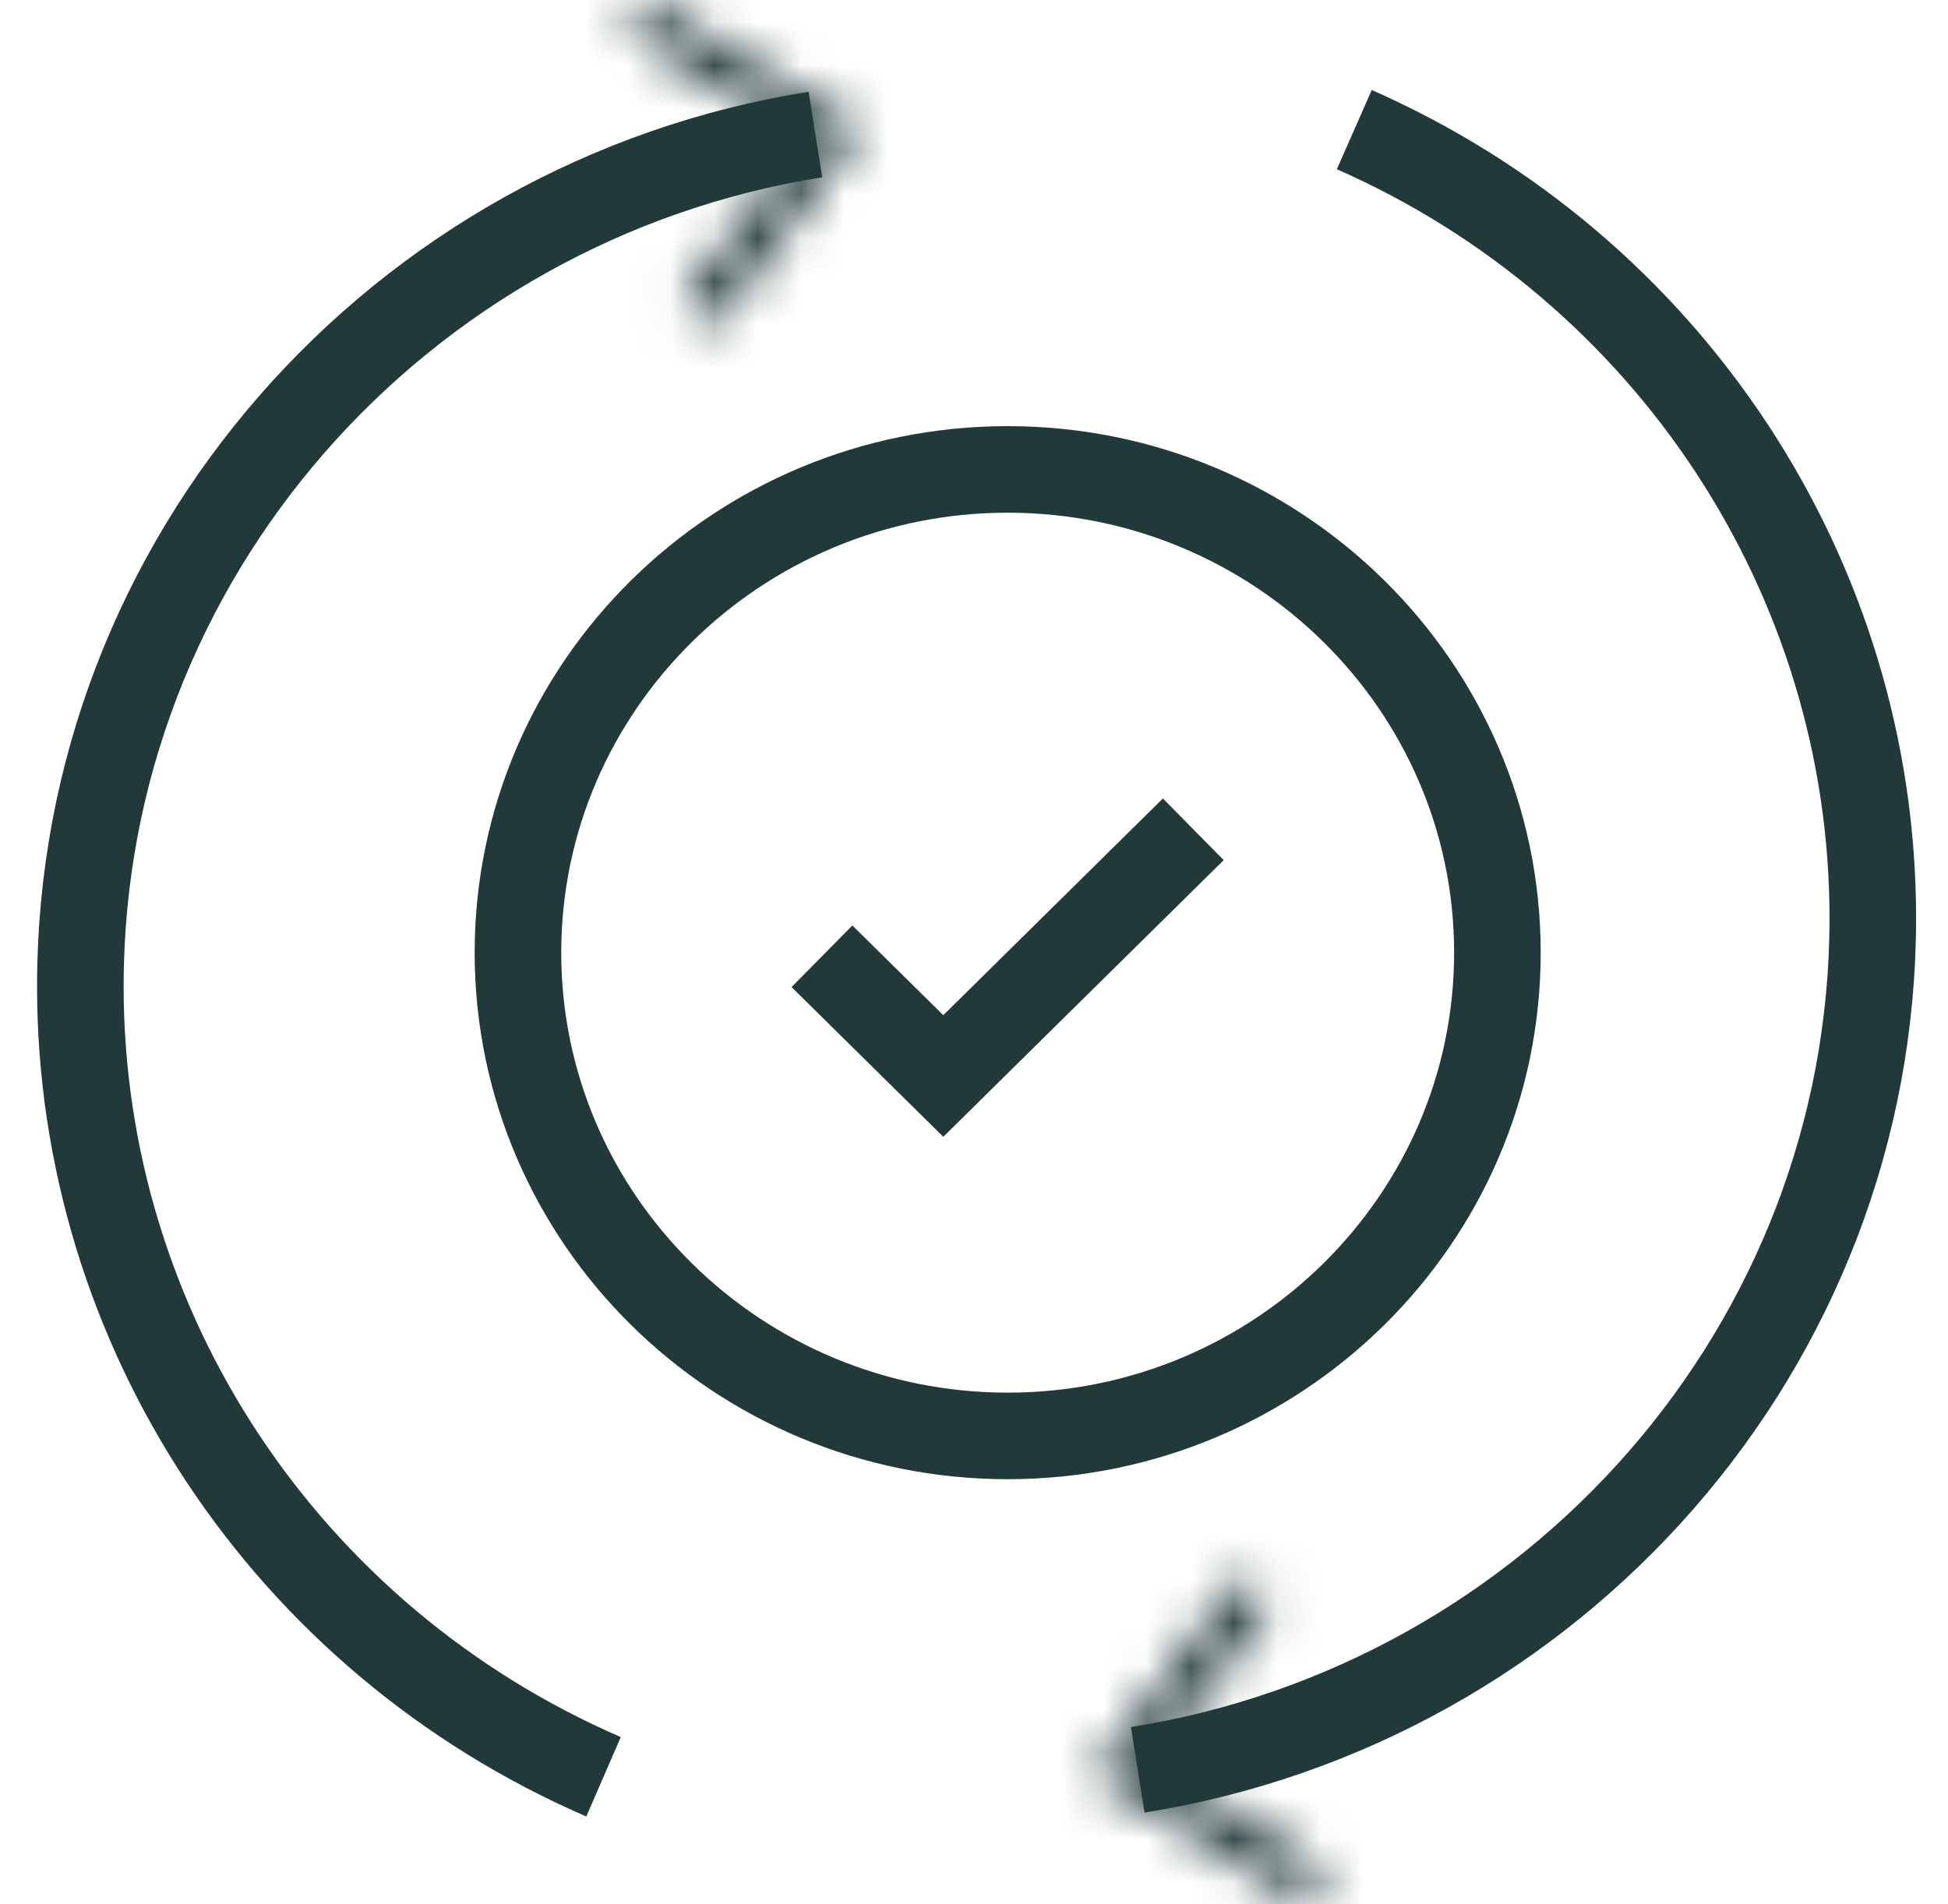 <?xml version="1.0" encoding="utf-8"?>
<svg xmlns="http://www.w3.org/2000/svg" width="45" height="44" viewBox="0 0 45 44" fill="none">
<mask id="path-1-inside-1_662_8637" fill="white">
<path d="M14.983 0L14.479 0.802L18.488 3.24L15.731 7.007L16.506 7.559L19.862 2.97L14.983 0Z"/>
</mask>
<path d="M14.983 0L16.023 -1.708L14.337 -2.734L13.289 -1.063L14.983 0ZM14.479 0.802L12.785 -0.261L11.707 1.457L13.44 2.511L14.479 0.802ZM18.488 3.24L20.102 4.421L21.388 2.664L19.527 1.531L18.488 3.24ZM15.731 7.007L14.117 5.826L12.919 7.462L14.572 8.637L15.731 7.007ZM16.506 7.559L15.347 9.189L16.956 10.333L18.121 8.74L16.506 7.559ZM19.862 2.97L21.476 4.151L22.761 2.394L20.902 1.262L19.862 2.97ZM13.289 -1.063L12.785 -0.261L16.174 1.865L16.677 1.063L13.289 -1.063ZM13.44 2.511L17.448 4.949L19.527 1.531L15.519 -0.907L13.44 2.511ZM16.873 2.059L14.117 5.826L17.345 8.189L20.102 4.421L16.873 2.059ZM14.572 8.637L15.347 9.189L17.665 5.929L16.89 5.378L14.572 8.637ZM18.121 8.74L21.476 4.151L18.248 1.79L14.892 6.379L18.121 8.74ZM20.902 1.262L16.023 -1.708L13.943 1.708L18.822 4.679L20.902 1.262Z" fill="#22393A" mask="url(#path-1-inside-1_662_8637)"/>
<mask id="path-3-inside-2_662_8637" fill="white">
<path d="M30.137 44L30.639 43.197L26.632 40.759L29.389 36.993L28.613 36.441L25.257 41.029L30.137 44Z"/>
</mask>
<path d="M30.137 44L29.097 45.708L30.785 46.736L31.833 45.061L30.137 44ZM30.639 43.197L32.335 44.258L33.409 42.541L31.679 41.489L30.639 43.197ZM26.632 40.759L25.018 39.578L23.732 41.335L25.593 42.467L26.632 40.759ZM29.389 36.993L31.003 38.174L32.201 36.538L30.548 35.363L29.389 36.993ZM28.613 36.441L29.773 34.811L28.164 33.667L26.999 35.26L28.613 36.441ZM25.257 41.029L23.643 39.848L22.357 41.605L24.217 42.737L25.257 41.029ZM31.833 45.061L32.335 44.258L28.944 42.136L28.442 42.939L31.833 45.061ZM31.679 41.489L27.672 39.05L25.593 42.467L29.6 44.906L31.679 41.489ZM28.246 41.94L31.003 38.174L27.775 35.811L25.018 39.578L28.246 41.94ZM30.548 35.363L29.773 34.811L27.454 38.071L28.23 38.623L30.548 35.363ZM26.999 35.26L23.643 39.848L26.871 42.21L30.228 37.622L26.999 35.26ZM24.217 42.737L29.097 45.708L31.177 42.292L26.297 39.321L24.217 42.737Z" fill="#22393A" mask="url(#path-3-inside-2_662_8637)"/>
<path d="M18.836 3.108C9.223 4.637 1.856 12.877 1.856 22.788C1.856 30.7 6.6 37.869 13.942 41.053" stroke="#22393A" stroke-width="2" stroke-miterlimit="10"/>
<path d="M26.283 40.891C35.895 39.364 43.263 31.123 43.263 21.213C43.263 13.351 38.561 6.199 31.285 2.995" stroke="#22393A" stroke-width="2" stroke-miterlimit="10"/>
<path d="M11.965 22.011C11.965 28.168 17.04 33.177 23.278 33.177C29.516 33.177 34.591 28.168 34.591 22.011C34.591 15.855 29.516 10.846 23.278 10.846C17.04 10.846 11.965 15.855 11.965 22.011V22.011Z" stroke="#22393A" stroke-width="2" stroke-miterlimit="10"/>
<path d="M18.988 22.095L21.791 24.861L27.566 19.161" stroke="#22393A" stroke-width="2" stroke-miterlimit="10"/>
</svg>